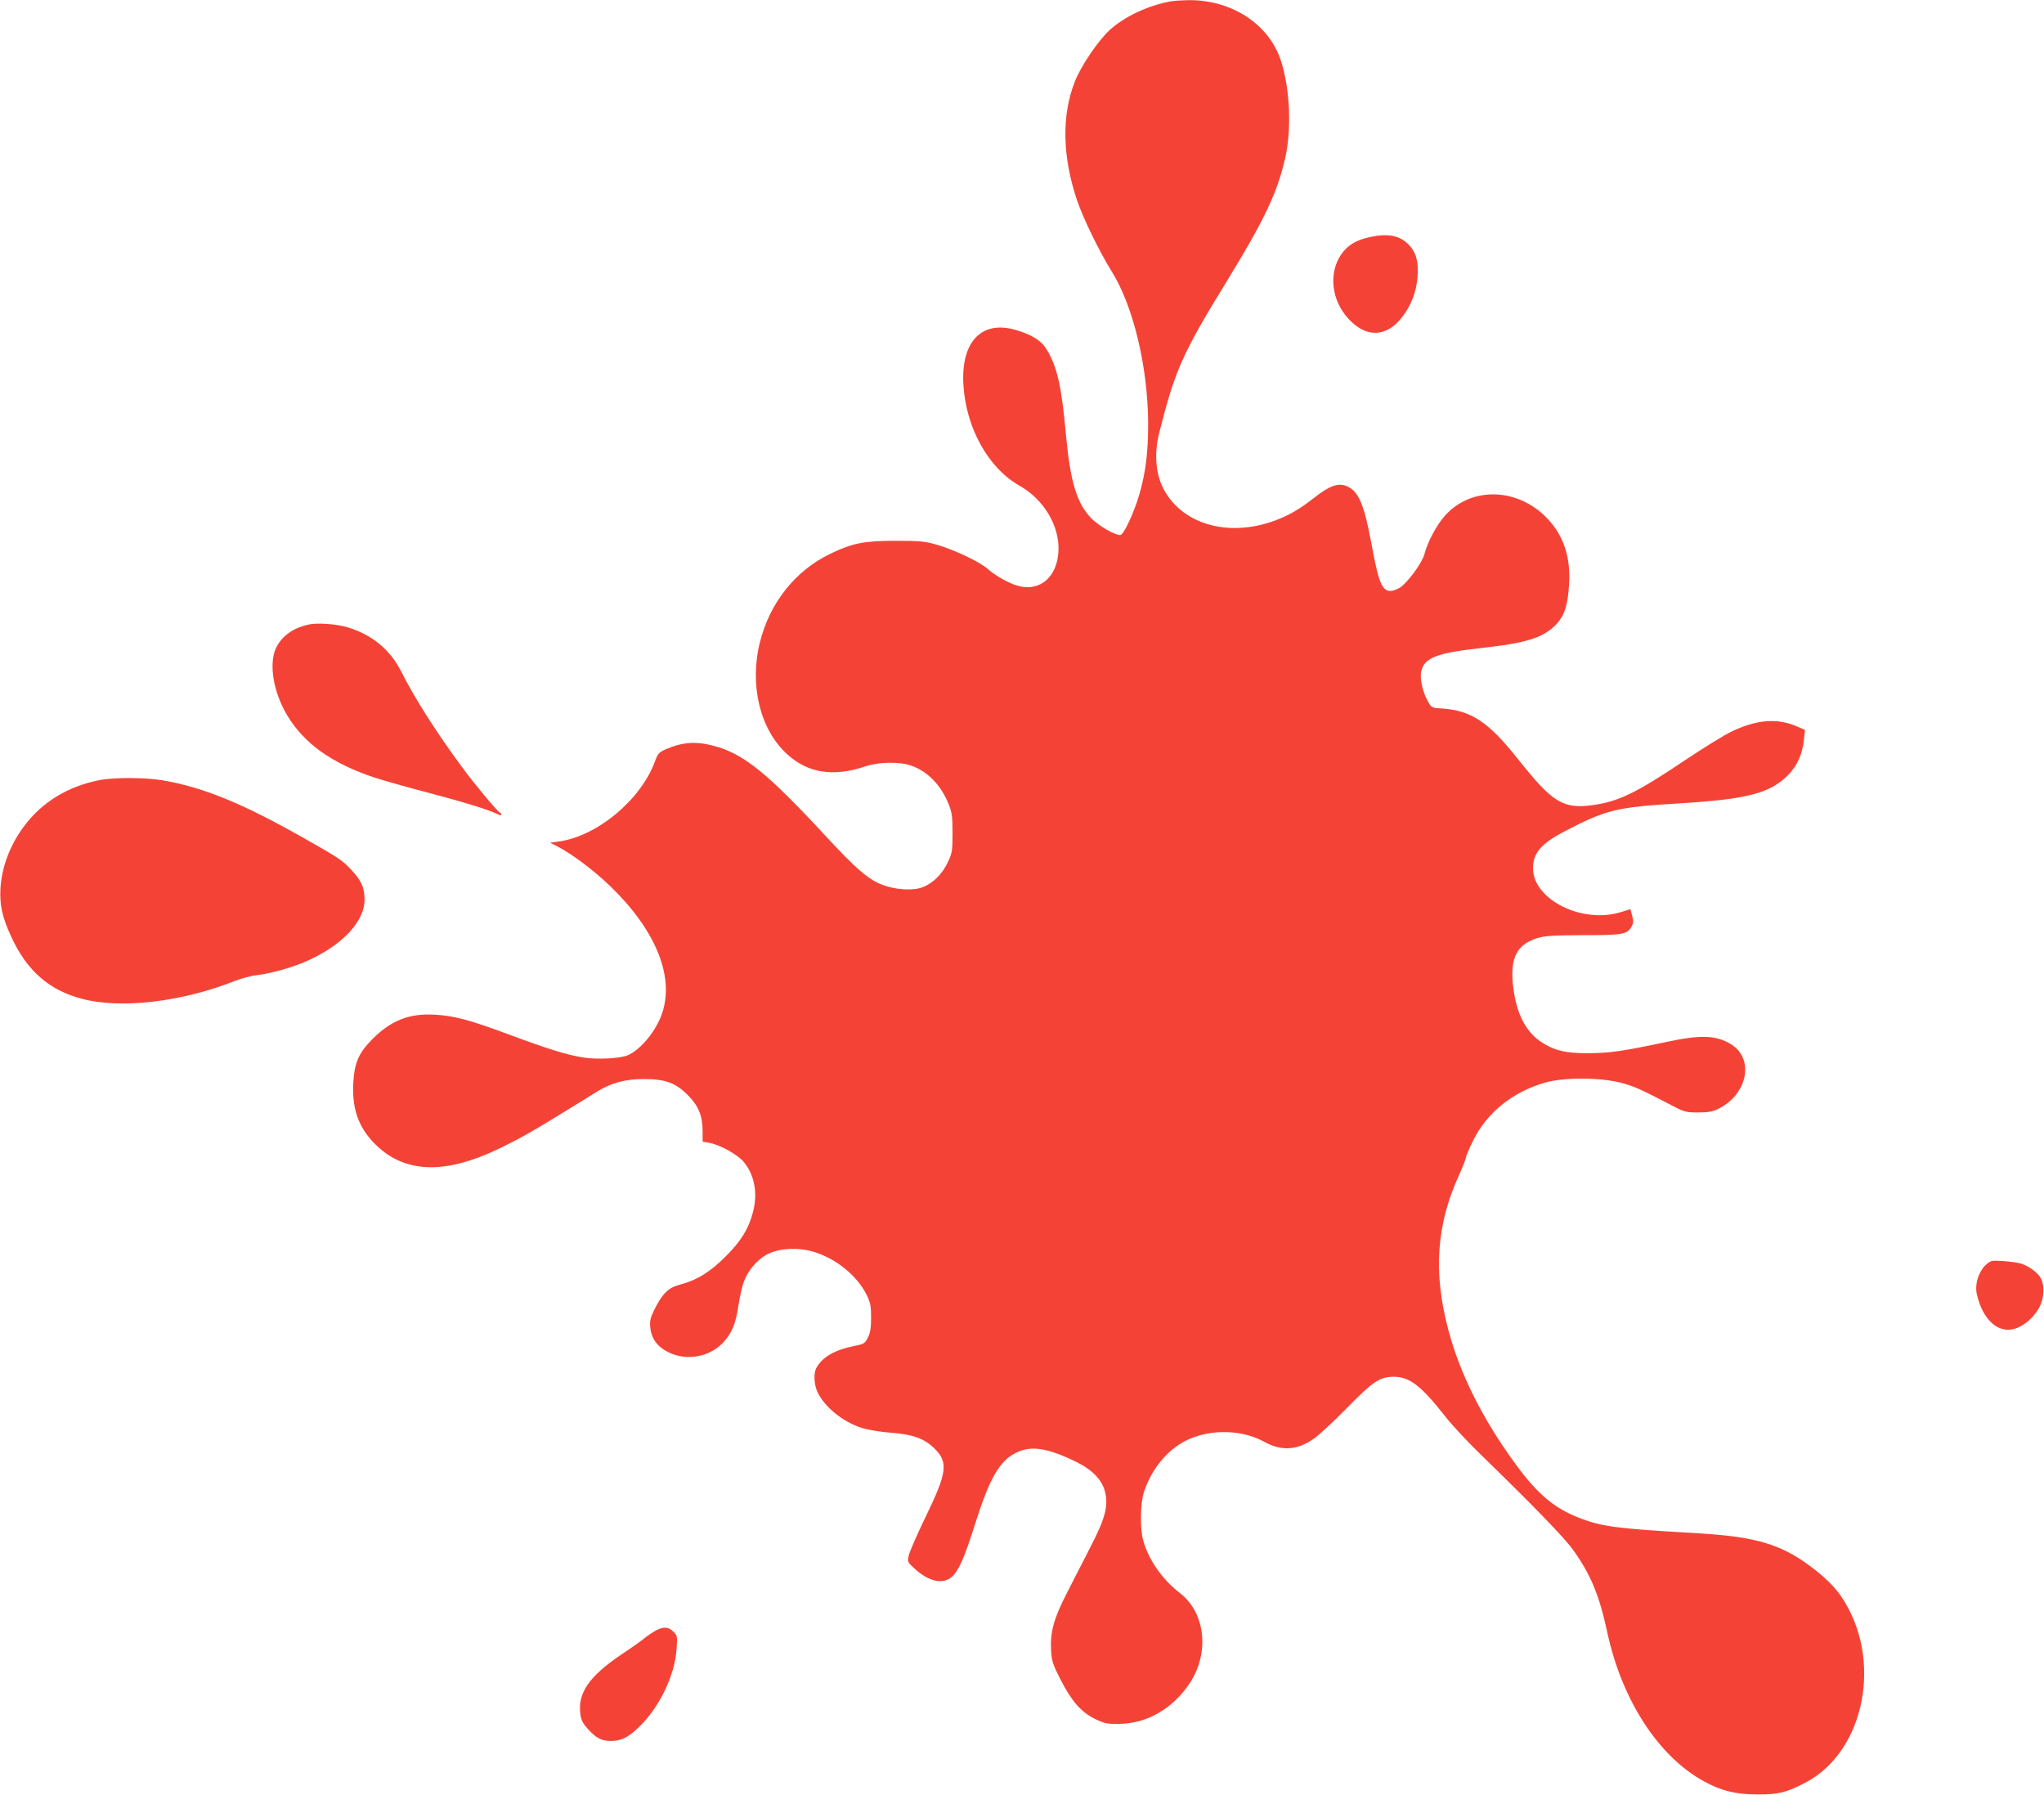 <?xml version="1.0" standalone="no"?>
<!DOCTYPE svg PUBLIC "-//W3C//DTD SVG 20010904//EN"
 "http://www.w3.org/TR/2001/REC-SVG-20010904/DTD/svg10.dtd">
<svg version="1.0" xmlns="http://www.w3.org/2000/svg"
 width="1280pt" height="1124pt" viewBox="0 0 1280 1124"
 preserveAspectRatio="xMidYMid meet">
<g transform="translate(0,1124) scale(0.1,-0.1)"
fill="#f44336" stroke="none">
<path d="M7340 11233 c-143 -24 -294 -94 -389 -179 -74 -68 -183 -228 -221
-327 -83 -212 -77 -469 15 -742 39 -115 141 -323 217 -445 136 -218 227 -600
228 -955 0 -178 -16 -305 -55 -440 -35 -119 -99 -255 -120 -255 -34 0 -132 56
-178 102 -93 93 -134 227 -162 528 -27 299 -54 421 -118 528 -35 59 -91 95
-196 126 -214 63 -344 -73 -328 -343 16 -270 156 -521 350 -631 157 -88 256
-259 245 -418 -11 -154 -112 -242 -242 -213 -57 13 -146 61 -202 110 -47 42
-202 116 -309 148 -83 24 -104 27 -265 27 -201 0 -272 -14 -414 -83 -215 -104
-374 -304 -436 -547 -69 -269 -2 -549 168 -705 131 -120 290 -145 492 -77 82
28 212 30 285 5 104 -36 188 -122 237 -245 19 -48 23 -75 23 -177 0 -111 -2
-125 -29 -182 -34 -74 -93 -133 -159 -158 -60 -23 -168 -16 -249 14 -91 35
-165 99 -356 305 -369 399 -517 518 -705 567 -110 29 -193 23 -298 -22 -42
-19 -49 -26 -68 -77 -88 -241 -365 -470 -605 -501 l-51 -7 45 -23 c94 -49 228
-150 328 -246 282 -270 403 -558 332 -788 -35 -114 -134 -237 -219 -274 -47
-20 -192 -28 -277 -14 -103 16 -220 52 -459 141 -252 94 -349 120 -470 127
-160 10 -275 -35 -391 -151 -89 -89 -115 -149 -122 -283 -8 -168 41 -291 159
-397 180 -162 426 -165 749 -10 133 64 218 112 422 238 82 50 171 105 199 123
88 54 180 78 294 77 134 0 198 -25 275 -103 65 -66 90 -129 90 -226 l0 -63 41
-7 c64 -11 174 -71 214 -117 70 -82 92 -199 60 -318 -27 -104 -74 -179 -170
-276 -98 -98 -182 -150 -290 -178 -69 -18 -106 -54 -156 -153 -26 -53 -31 -71
-27 -113 7 -71 44 -122 115 -157 114 -56 258 -29 343 63 54 59 78 118 95 234
8 52 22 116 32 142 25 70 80 137 142 172 75 41 196 49 298 18 142 -44 270
-149 330 -269 24 -50 28 -70 28 -143 0 -65 -5 -94 -20 -124 -19 -37 -24 -41
-85 -53 -125 -25 -203 -71 -239 -140 -17 -33 -13 -103 8 -148 44 -94 161 -189
280 -226 36 -11 115 -24 176 -29 141 -10 213 -36 277 -99 88 -87 79 -151 -57
-431 -52 -107 -98 -214 -104 -237 -9 -42 -8 -43 34 -82 90 -83 177 -103 234
-55 43 36 80 119 146 329 92 290 153 397 257 449 94 47 195 32 376 -56 103
-50 164 -114 182 -189 22 -89 1 -166 -93 -348 -44 -86 -110 -215 -147 -287
-81 -157 -104 -243 -98 -354 4 -70 10 -89 59 -185 68 -134 128 -204 216 -247
60 -29 74 -32 152 -31 174 1 338 97 443 257 124 191 96 439 -63 562 -111 85
-196 208 -230 329 -21 74 -18 237 5 305 44 129 123 234 225 299 147 94 371
100 526 15 110 -61 207 -55 312 18 32 22 126 109 208 193 165 168 206 195 293
195 100 0 170 -55 324 -250 41 -53 144 -163 229 -245 325 -316 516 -513 571
-590 111 -156 163 -283 213 -514 91 -425 321 -779 606 -934 110 -60 196 -81
334 -82 134 0 179 11 299 73 378 196 490 781 225 1168 -42 62 -108 126 -198
192 -180 134 -345 182 -695 202 -506 29 -600 41 -740 94 -161 61 -268 151
-407 342 -205 280 -346 562 -419 837 -96 359 -75 659 66 968 24 53 44 103 44
112 0 8 21 57 46 108 87 174 247 303 450 361 116 33 340 33 471 0 85 -22 129
-42 332 -148 69 -36 81 -39 155 -39 64 0 91 5 127 23 183 90 227 313 79 404
-93 57 -189 61 -406 14 -269 -57 -352 -69 -484 -70 -145 -1 -215 16 -297 69
-88 58 -144 155 -169 293 -38 216 2 316 144 359 47 14 99 17 287 18 249 0 275
5 303 55 11 20 12 33 3 66 l-11 42 -61 -19 c-241 -75 -549 79 -549 275 0 94
50 153 192 228 266 139 327 154 723 178 427 26 569 63 682 177 58 59 90 130
100 224 l6 59 -48 21 c-123 54 -250 45 -407 -29 -46 -21 -180 -104 -298 -183
-299 -201 -414 -257 -571 -279 -190 -27 -255 13 -472 286 -185 234 -294 306
-477 318 -63 4 -66 5 -87 43 -34 59 -53 144 -43 189 19 85 94 115 361 145 303
33 407 66 489 155 48 53 68 115 76 247 10 165 -32 297 -129 403 -183 200 -477
213 -646 28 -53 -58 -111 -166 -131 -244 -14 -54 -107 -181 -155 -210 -18 -11
-44 -20 -57 -20 -53 0 -75 52 -118 287 -47 255 -82 338 -156 369 -55 23 -109
3 -209 -76 -88 -69 -154 -107 -243 -140 -299 -109 -594 -18 -704 216 -42 90
-49 212 -20 329 100 397 145 499 422 950 239 390 317 555 367 770 42 179 32
434 -24 610 -73 233 -311 389 -586 384 -40 -1 -83 -4 -97 -6z"/>
<path d="M8580 9756 c-78 -17 -126 -43 -165 -88 -91 -107 -87 -277 9 -400 117
-148 260 -149 365 -2 53 74 81 152 88 241 8 95 -10 156 -57 203 -56 56 -130
70 -240 46z"/>
<path d="M1934 7330 c-98 -21 -168 -71 -205 -146 -47 -98 -18 -276 69 -422
107 -178 279 -301 549 -391 50 -16 196 -58 323 -91 232 -61 391 -110 443 -136
15 -8 27 -10 27 -5 0 5 -4 11 -9 13 -15 6 -152 169 -236 283 -156 210 -301
437 -381 598 -72 142 -185 234 -342 281 -67 19 -185 28 -238 16z"/>
<path d="M620 6355 c-196 -39 -355 -136 -468 -286 -88 -117 -140 -253 -149
-389 -6 -105 10 -181 67 -304 97 -213 239 -337 445 -390 243 -64 623 -19 955
112 41 16 102 33 135 36 96 11 241 53 332 96 215 100 347 245 346 379 0 74
-21 119 -84 186 -58 61 -79 75 -304 202 -378 214 -624 314 -874 357 -112 19
-308 20 -401 1z"/>
<path d="M12470 3344 c-63 -26 -108 -128 -91 -205 36 -160 131 -248 235 -219
56 15 118 67 153 128 36 61 39 155 7 199 -27 36 -78 71 -123 83 -48 12 -162
21 -181 14z"/>
<path d="M4108 1032 c-19 -10 -55 -34 -79 -54 -24 -19 -85 -62 -135 -95 -206
-138 -279 -245 -259 -379 5 -35 17 -57 48 -91 52 -56 84 -73 142 -73 63 0 106
20 171 82 131 123 230 326 241 495 5 78 5 82 -20 107 -31 31 -60 33 -109 8z"/>
</g>
</svg>
